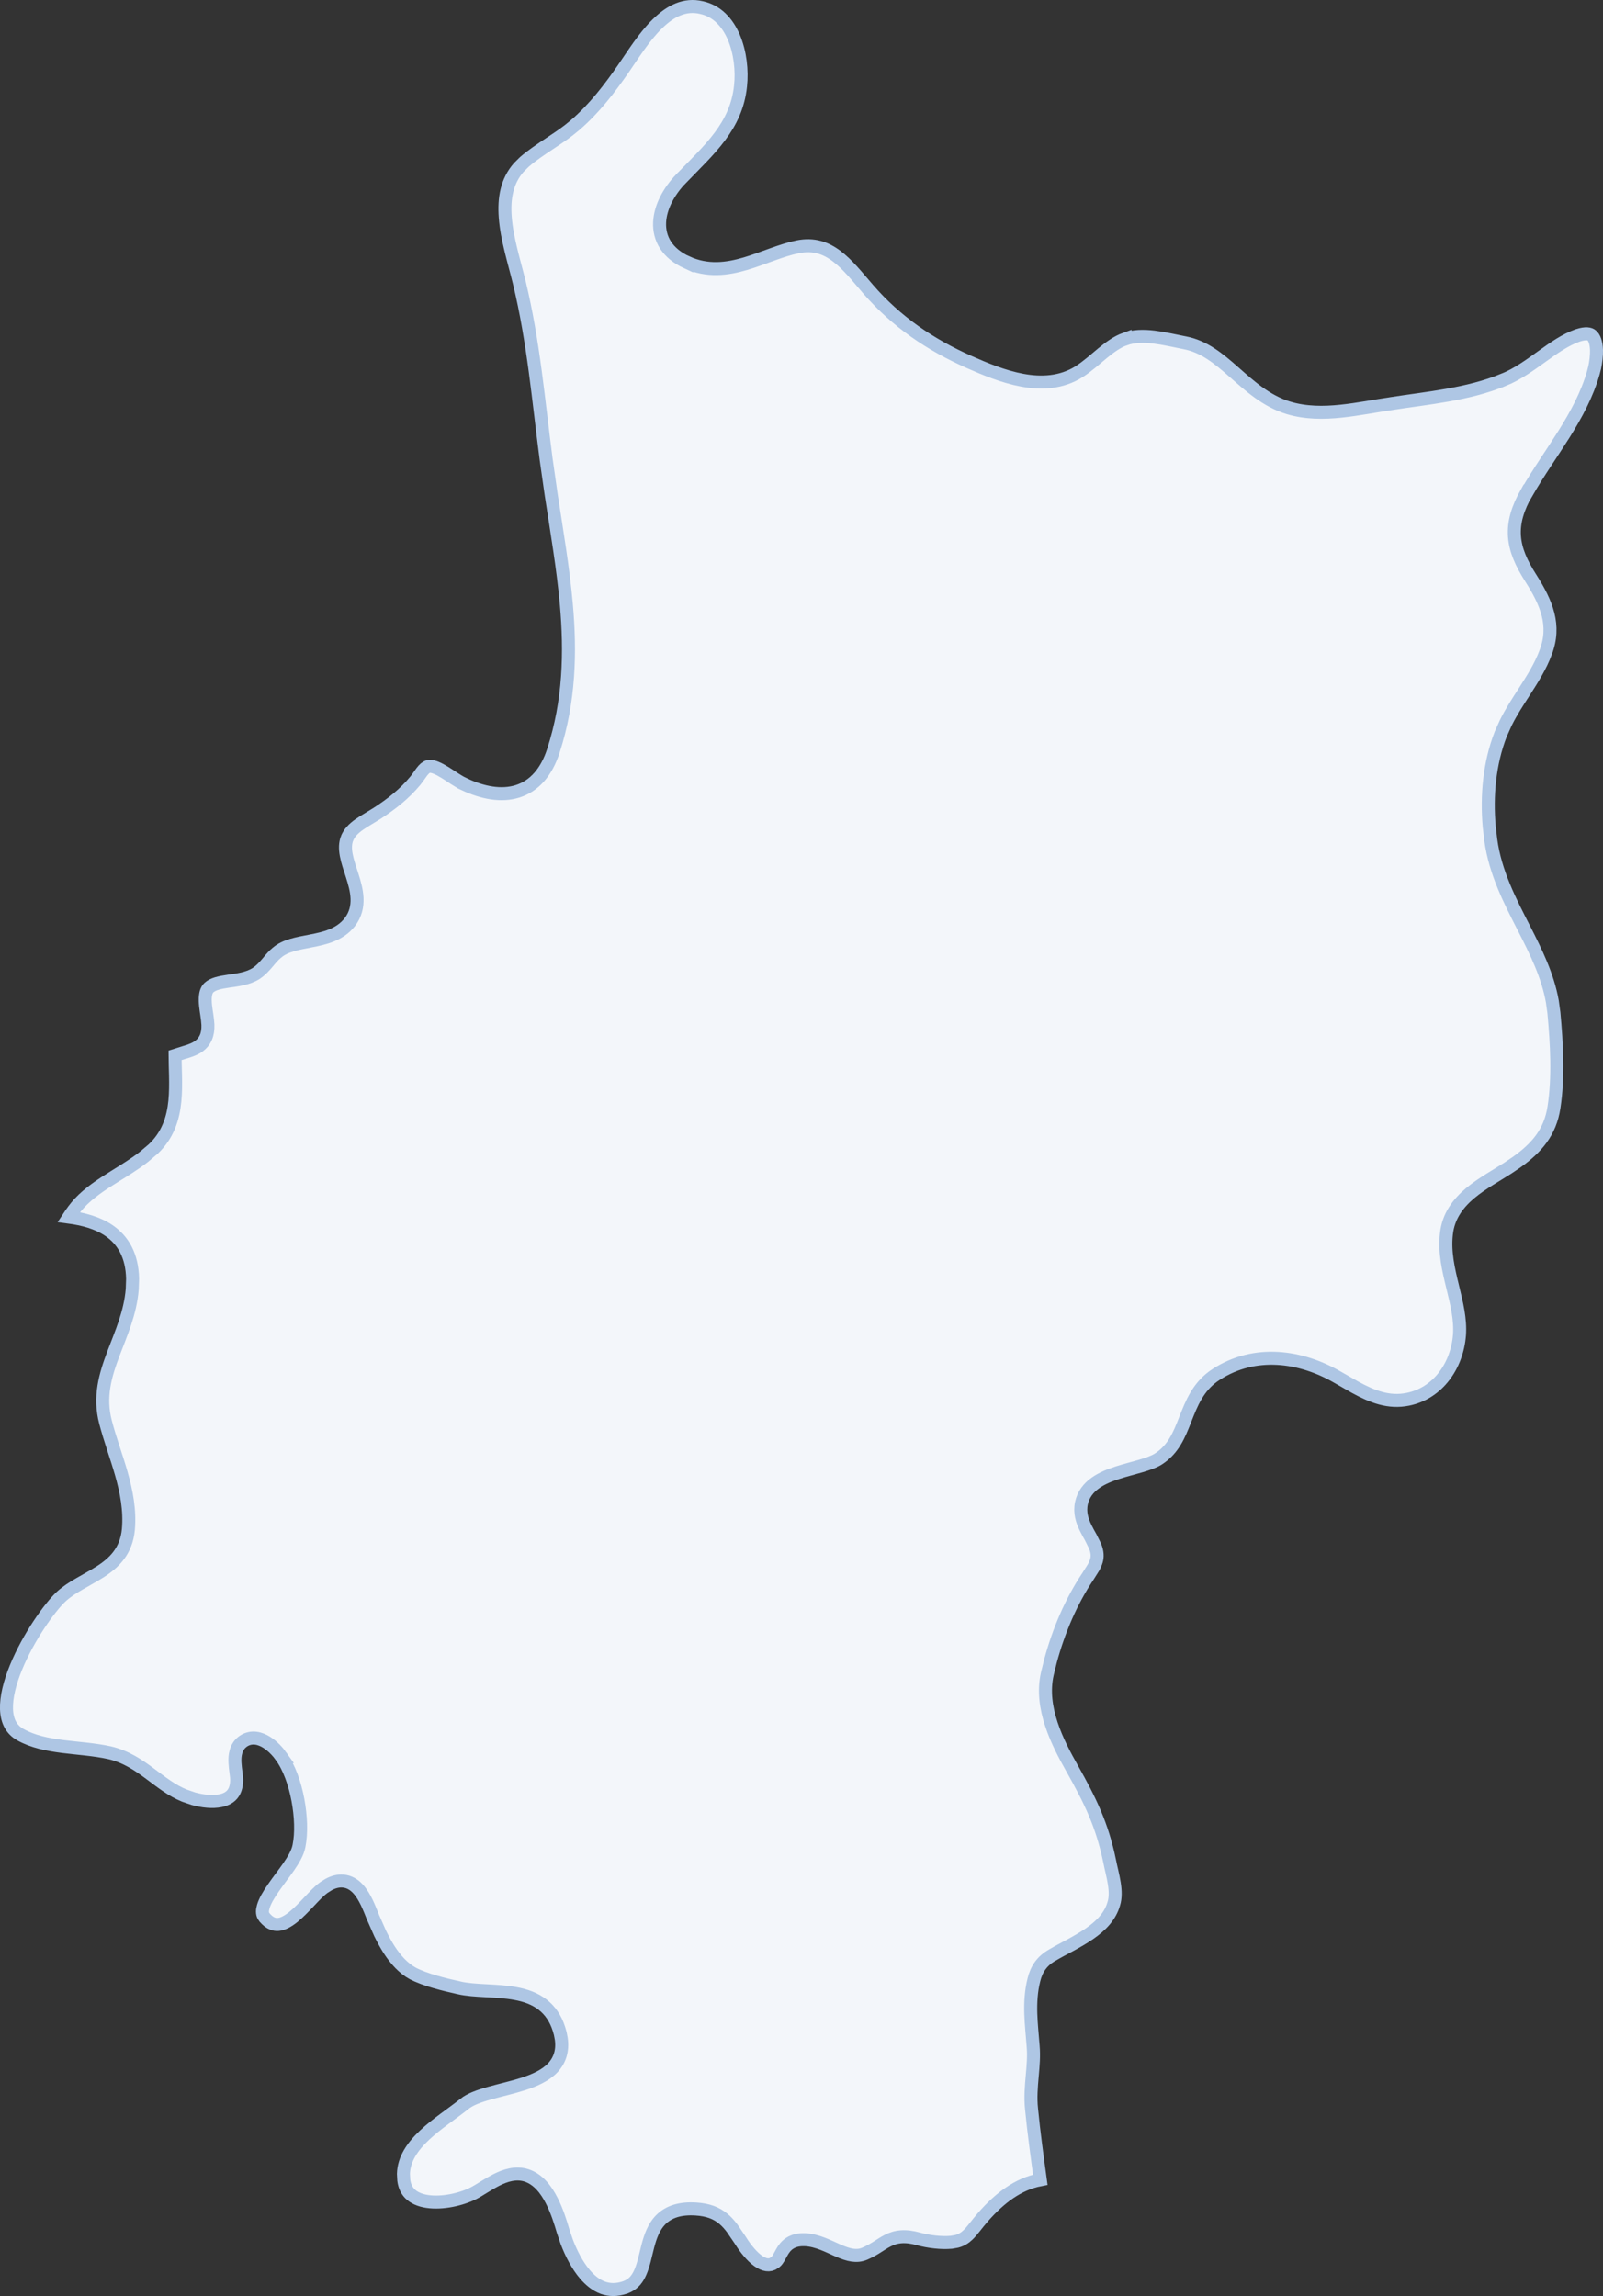 <?xml version="1.0" encoding="UTF-8"?> <svg xmlns="http://www.w3.org/2000/svg" width="37" height="53" viewBox="0 0 37 53" fill="none"><rect x="0" y="0" width="37" height="53" fill="#333333" stroke="none"/><path d="M16.191 0.174L16.193 0.175C16.547 0.253 16.79 0.514 16.939 0.862C17.087 1.212 17.131 1.632 17.093 1.983V1.984C16.996 2.917 16.377 3.445 15.713 4.133H15.712C15.443 4.414 15.241 4.776 15.225 5.133C15.217 5.314 15.257 5.495 15.362 5.657C15.467 5.819 15.632 5.955 15.854 6.057V6.056C16.326 6.273 16.782 6.212 17.206 6.087C17.416 6.025 17.627 5.944 17.826 5.873C18.028 5.801 18.222 5.736 18.413 5.697H18.414C18.78 5.623 19.058 5.723 19.308 5.91C19.568 6.105 19.787 6.385 20.038 6.675C20.688 7.425 21.466 7.955 22.366 8.354C22.723 8.512 23.154 8.694 23.592 8.775C24.032 8.857 24.496 8.839 24.908 8.579L24.909 8.578C25.103 8.454 25.286 8.287 25.452 8.15C25.625 8.008 25.789 7.89 25.969 7.825V7.826C26.166 7.756 26.39 7.752 26.63 7.78C26.752 7.795 26.872 7.816 26.991 7.84L27.349 7.913C27.789 7.997 28.122 8.271 28.484 8.59C28.838 8.901 29.222 9.256 29.741 9.415H29.742C30.138 9.534 30.55 9.533 30.95 9.491C31.341 9.451 31.756 9.367 32.111 9.317L32.113 9.316C32.951 9.186 33.877 9.108 34.701 8.768L34.702 8.769C35.031 8.635 35.321 8.421 35.592 8.227C35.868 8.028 36.125 7.847 36.411 7.744C36.612 7.677 36.701 7.709 36.736 7.739L36.739 7.742C36.8 7.791 36.844 7.903 36.85 8.081C36.853 8.209 36.836 8.349 36.809 8.479L36.777 8.604C36.632 9.111 36.382 9.571 36.097 10.026C35.822 10.464 35.505 10.911 35.242 11.37L35.237 11.368C35.03 11.734 34.934 12.053 34.956 12.377C34.978 12.698 35.115 13.002 35.33 13.339C35.7 13.921 35.915 14.435 35.677 15.059V15.06C35.558 15.381 35.374 15.671 35.178 15.976C35.033 16.201 34.88 16.434 34.755 16.688L34.639 16.947C34.377 17.619 34.311 18.369 34.374 19.082L34.409 19.385C34.513 20.149 34.856 20.801 35.176 21.428C35.459 21.982 35.724 22.518 35.831 23.118L35.867 23.38C35.933 24.094 35.976 24.869 35.868 25.565C35.78 26.137 35.47 26.495 35.013 26.822L34.808 26.961C34.55 27.128 34.209 27.313 33.938 27.539C33.661 27.771 33.428 28.069 33.385 28.487C33.337 28.906 33.435 29.315 33.528 29.697C33.623 30.088 33.714 30.452 33.687 30.818C33.631 31.529 33.187 32.161 32.495 32.3C32.054 32.389 31.676 32.239 31.28 32.023L30.877 31.793C30.02 31.294 28.963 31.151 28.076 31.723C27.654 31.992 27.5 32.404 27.358 32.764C27.214 33.133 27.081 33.457 26.736 33.679C26.64 33.74 26.502 33.79 26.332 33.84C26.171 33.887 25.972 33.937 25.795 33.994C25.447 34.106 25.052 34.284 24.962 34.696C24.915 34.915 24.979 35.105 25.057 35.265C25.095 35.343 25.139 35.421 25.178 35.49L25.278 35.692C25.334 35.835 25.333 35.936 25.307 36.028C25.292 36.079 25.269 36.131 25.237 36.188L25.116 36.38C24.719 36.971 24.433 37.652 24.247 38.342L24.174 38.638C24.085 39.032 24.145 39.428 24.267 39.798C24.388 40.167 24.575 40.519 24.749 40.826C25.166 41.567 25.437 42.12 25.609 42.946C25.646 43.134 25.691 43.292 25.72 43.475C25.747 43.648 25.751 43.805 25.709 43.943L25.708 43.945C25.626 44.233 25.419 44.448 25.149 44.635C25.015 44.728 24.868 44.812 24.719 44.894C24.573 44.973 24.419 45.053 24.282 45.134C24.053 45.266 23.926 45.449 23.865 45.699C23.732 46.224 23.811 46.745 23.847 47.231V47.234C23.867 47.458 23.847 47.684 23.825 47.928C23.804 48.166 23.782 48.422 23.81 48.682V48.683C23.864 49.234 23.938 49.773 24.012 50.315C23.491 50.414 23.07 50.746 22.698 51.167C22.623 51.252 22.56 51.334 22.504 51.404C22.447 51.476 22.398 51.535 22.347 51.585C22.275 51.654 22.197 51.707 22.083 51.737L21.958 51.759C21.722 51.779 21.445 51.746 21.207 51.683H21.208C21.051 51.639 20.919 51.623 20.8 51.632C20.679 51.641 20.58 51.675 20.49 51.721C20.405 51.764 20.321 51.822 20.242 51.871C20.16 51.923 20.071 51.974 19.96 52.022C19.771 52.102 19.586 52.054 19.352 51.953C19.244 51.906 19.112 51.841 18.989 51.794C18.862 51.745 18.721 51.704 18.572 51.699C18.433 51.695 18.321 51.722 18.23 51.781C18.14 51.839 18.087 51.918 18.049 51.984C17.988 52.091 17.959 52.164 17.899 52.215L17.829 52.259C17.719 52.307 17.591 52.27 17.439 52.142C17.292 52.016 17.164 51.836 17.082 51.704L17.081 51.702L16.901 51.438C16.839 51.355 16.772 51.279 16.695 51.216C16.534 51.082 16.338 51.008 16.065 50.991H16.066C15.696 50.967 15.437 51.055 15.257 51.233C15.085 51.404 15.008 51.639 14.952 51.852C14.893 52.078 14.857 52.278 14.779 52.454C14.716 52.598 14.631 52.708 14.493 52.774L14.431 52.801C14.232 52.869 14.063 52.861 13.917 52.809C13.768 52.755 13.631 52.649 13.509 52.508C13.324 52.294 13.182 52.012 13.082 51.749L12.996 51.496C12.941 51.308 12.858 51.036 12.732 50.792C12.609 50.552 12.427 50.305 12.155 50.216C11.905 50.134 11.659 50.218 11.459 50.319C11.357 50.371 11.258 50.431 11.168 50.486C11.076 50.543 10.996 50.593 10.922 50.63C10.642 50.77 10.209 50.869 9.86 50.816C9.688 50.79 9.55 50.729 9.458 50.634C9.391 50.564 9.339 50.468 9.32 50.33L9.312 50.178C9.322 49.839 9.517 49.551 9.802 49.283C9.943 49.15 10.102 49.027 10.262 48.908C10.419 48.791 10.583 48.674 10.722 48.563L10.723 48.562C10.849 48.46 11.05 48.385 11.303 48.315C11.541 48.248 11.837 48.182 12.088 48.101C12.341 48.018 12.595 47.907 12.764 47.725C12.921 47.554 12.993 47.335 12.955 47.062L12.932 46.941L12.901 46.833C12.823 46.589 12.695 46.408 12.53 46.278C12.345 46.132 12.122 46.058 11.898 46.017C11.674 45.975 11.435 45.964 11.213 45.952C10.986 45.94 10.777 45.927 10.595 45.886L10.594 45.885C10.253 45.81 9.815 45.703 9.526 45.552C9.312 45.435 9.132 45.237 8.979 45C8.903 44.881 8.836 44.755 8.774 44.629L8.609 44.255C8.568 44.152 8.521 44.032 8.467 43.919C8.413 43.807 8.347 43.692 8.263 43.601C8.177 43.508 8.063 43.432 7.918 43.421C7.81 43.412 7.7 43.44 7.589 43.499L7.479 43.568C7.371 43.644 7.251 43.773 7.137 43.894C7.017 44.021 6.894 44.151 6.768 44.252C6.639 44.355 6.525 44.413 6.424 44.422C6.335 44.43 6.232 44.403 6.114 44.27L6.079 44.22C6.052 44.165 6.051 44.099 6.077 44.01C6.113 43.885 6.199 43.738 6.312 43.576C6.367 43.497 6.426 43.416 6.486 43.335C6.546 43.254 6.607 43.172 6.662 43.093C6.768 42.939 6.871 42.771 6.901 42.613C6.962 42.312 6.946 41.918 6.876 41.546C6.806 41.174 6.676 40.801 6.492 40.547H6.493C6.421 40.446 6.301 40.31 6.158 40.22C6.017 40.13 5.812 40.062 5.617 40.192L5.616 40.193C5.431 40.32 5.416 40.538 5.424 40.69C5.428 40.771 5.439 40.854 5.448 40.922C5.458 40.995 5.464 41.048 5.463 41.087V41.091C5.461 41.254 5.416 41.359 5.355 41.427C5.294 41.496 5.204 41.543 5.086 41.566C4.904 41.603 4.679 41.579 4.464 41.52L4.255 41.448C3.96 41.328 3.726 41.138 3.459 40.94C3.197 40.745 2.909 40.548 2.531 40.459H2.529C2.186 40.383 1.797 40.359 1.448 40.315C1.089 40.269 0.758 40.201 0.479 40.046H0.478C0.259 39.926 0.16 39.725 0.15 39.454C0.14 39.176 0.226 38.839 0.369 38.49C0.655 37.791 1.145 37.105 1.406 36.86C1.532 36.743 1.679 36.649 1.837 36.558C1.989 36.469 2.164 36.377 2.316 36.279C2.634 36.075 2.916 35.804 2.963 35.304V35.303C3.002 34.859 2.918 34.431 2.802 34.022C2.744 33.817 2.676 33.614 2.612 33.416C2.548 33.217 2.486 33.023 2.436 32.83C2.282 32.243 2.427 31.749 2.624 31.23C2.794 30.782 3.009 30.303 3.052 29.758L3.06 29.52C3.051 28.986 2.843 28.628 2.51 28.402C2.25 28.226 1.923 28.139 1.587 28.094C1.657 27.988 1.733 27.881 1.826 27.779C2.058 27.53 2.34 27.346 2.643 27.157C2.866 27.018 3.102 26.875 3.321 26.705L3.535 26.524C3.876 26.203 3.997 25.812 4.036 25.417C4.055 25.221 4.055 25.021 4.051 24.826C4.047 24.666 4.042 24.512 4.041 24.36C4.108 24.338 4.174 24.317 4.242 24.297C4.337 24.269 4.441 24.237 4.529 24.188C4.622 24.135 4.705 24.059 4.754 23.943C4.789 23.859 4.803 23.763 4.799 23.653L4.789 23.539C4.772 23.389 4.741 23.251 4.737 23.1C4.734 22.953 4.761 22.855 4.823 22.797C4.916 22.712 5.065 22.679 5.276 22.648C5.466 22.621 5.715 22.594 5.906 22.474L5.908 22.473C6.024 22.397 6.11 22.298 6.182 22.213C6.257 22.123 6.317 22.051 6.391 21.992L6.396 21.988C6.587 21.825 6.857 21.781 7.183 21.718C7.486 21.659 7.842 21.581 8.072 21.288L8.074 21.286C8.344 20.933 8.231 20.533 8.129 20.211C8.074 20.04 8.02 19.887 7.992 19.736C7.965 19.589 7.967 19.462 8.013 19.347L8.014 19.346C8.061 19.227 8.156 19.129 8.286 19.036C8.351 18.99 8.421 18.947 8.493 18.904L8.707 18.773C9.03 18.563 9.331 18.331 9.588 18.02L9.589 18.019C9.624 17.975 9.657 17.927 9.686 17.887C9.716 17.844 9.742 17.807 9.77 17.776C9.823 17.717 9.866 17.692 9.919 17.69H9.922C9.957 17.689 10.006 17.698 10.07 17.725C10.134 17.751 10.202 17.789 10.275 17.834C10.35 17.88 10.42 17.928 10.494 17.976C10.563 18.02 10.636 18.065 10.704 18.096V18.097C11.141 18.304 11.573 18.384 11.947 18.266C12.329 18.145 12.613 17.829 12.774 17.328C13.144 16.184 13.171 15.058 13.071 13.94C12.997 13.111 12.851 12.265 12.723 11.426L12.604 10.589C12.428 9.239 12.316 7.888 11.989 6.534C11.871 6.046 11.7 5.522 11.662 5.014C11.629 4.577 11.697 4.182 11.973 3.867L12.104 3.737C12.279 3.586 12.474 3.456 12.678 3.32C12.829 3.22 12.985 3.117 13.135 3.001L13.282 2.881C13.724 2.499 14.071 2.044 14.39 1.583C14.614 1.259 14.862 0.856 15.169 0.554C15.473 0.254 15.804 0.084 16.191 0.174Z" fill="#F3F6FA" stroke="#AEC6E4" stroke-width="0.3"></path></svg> 